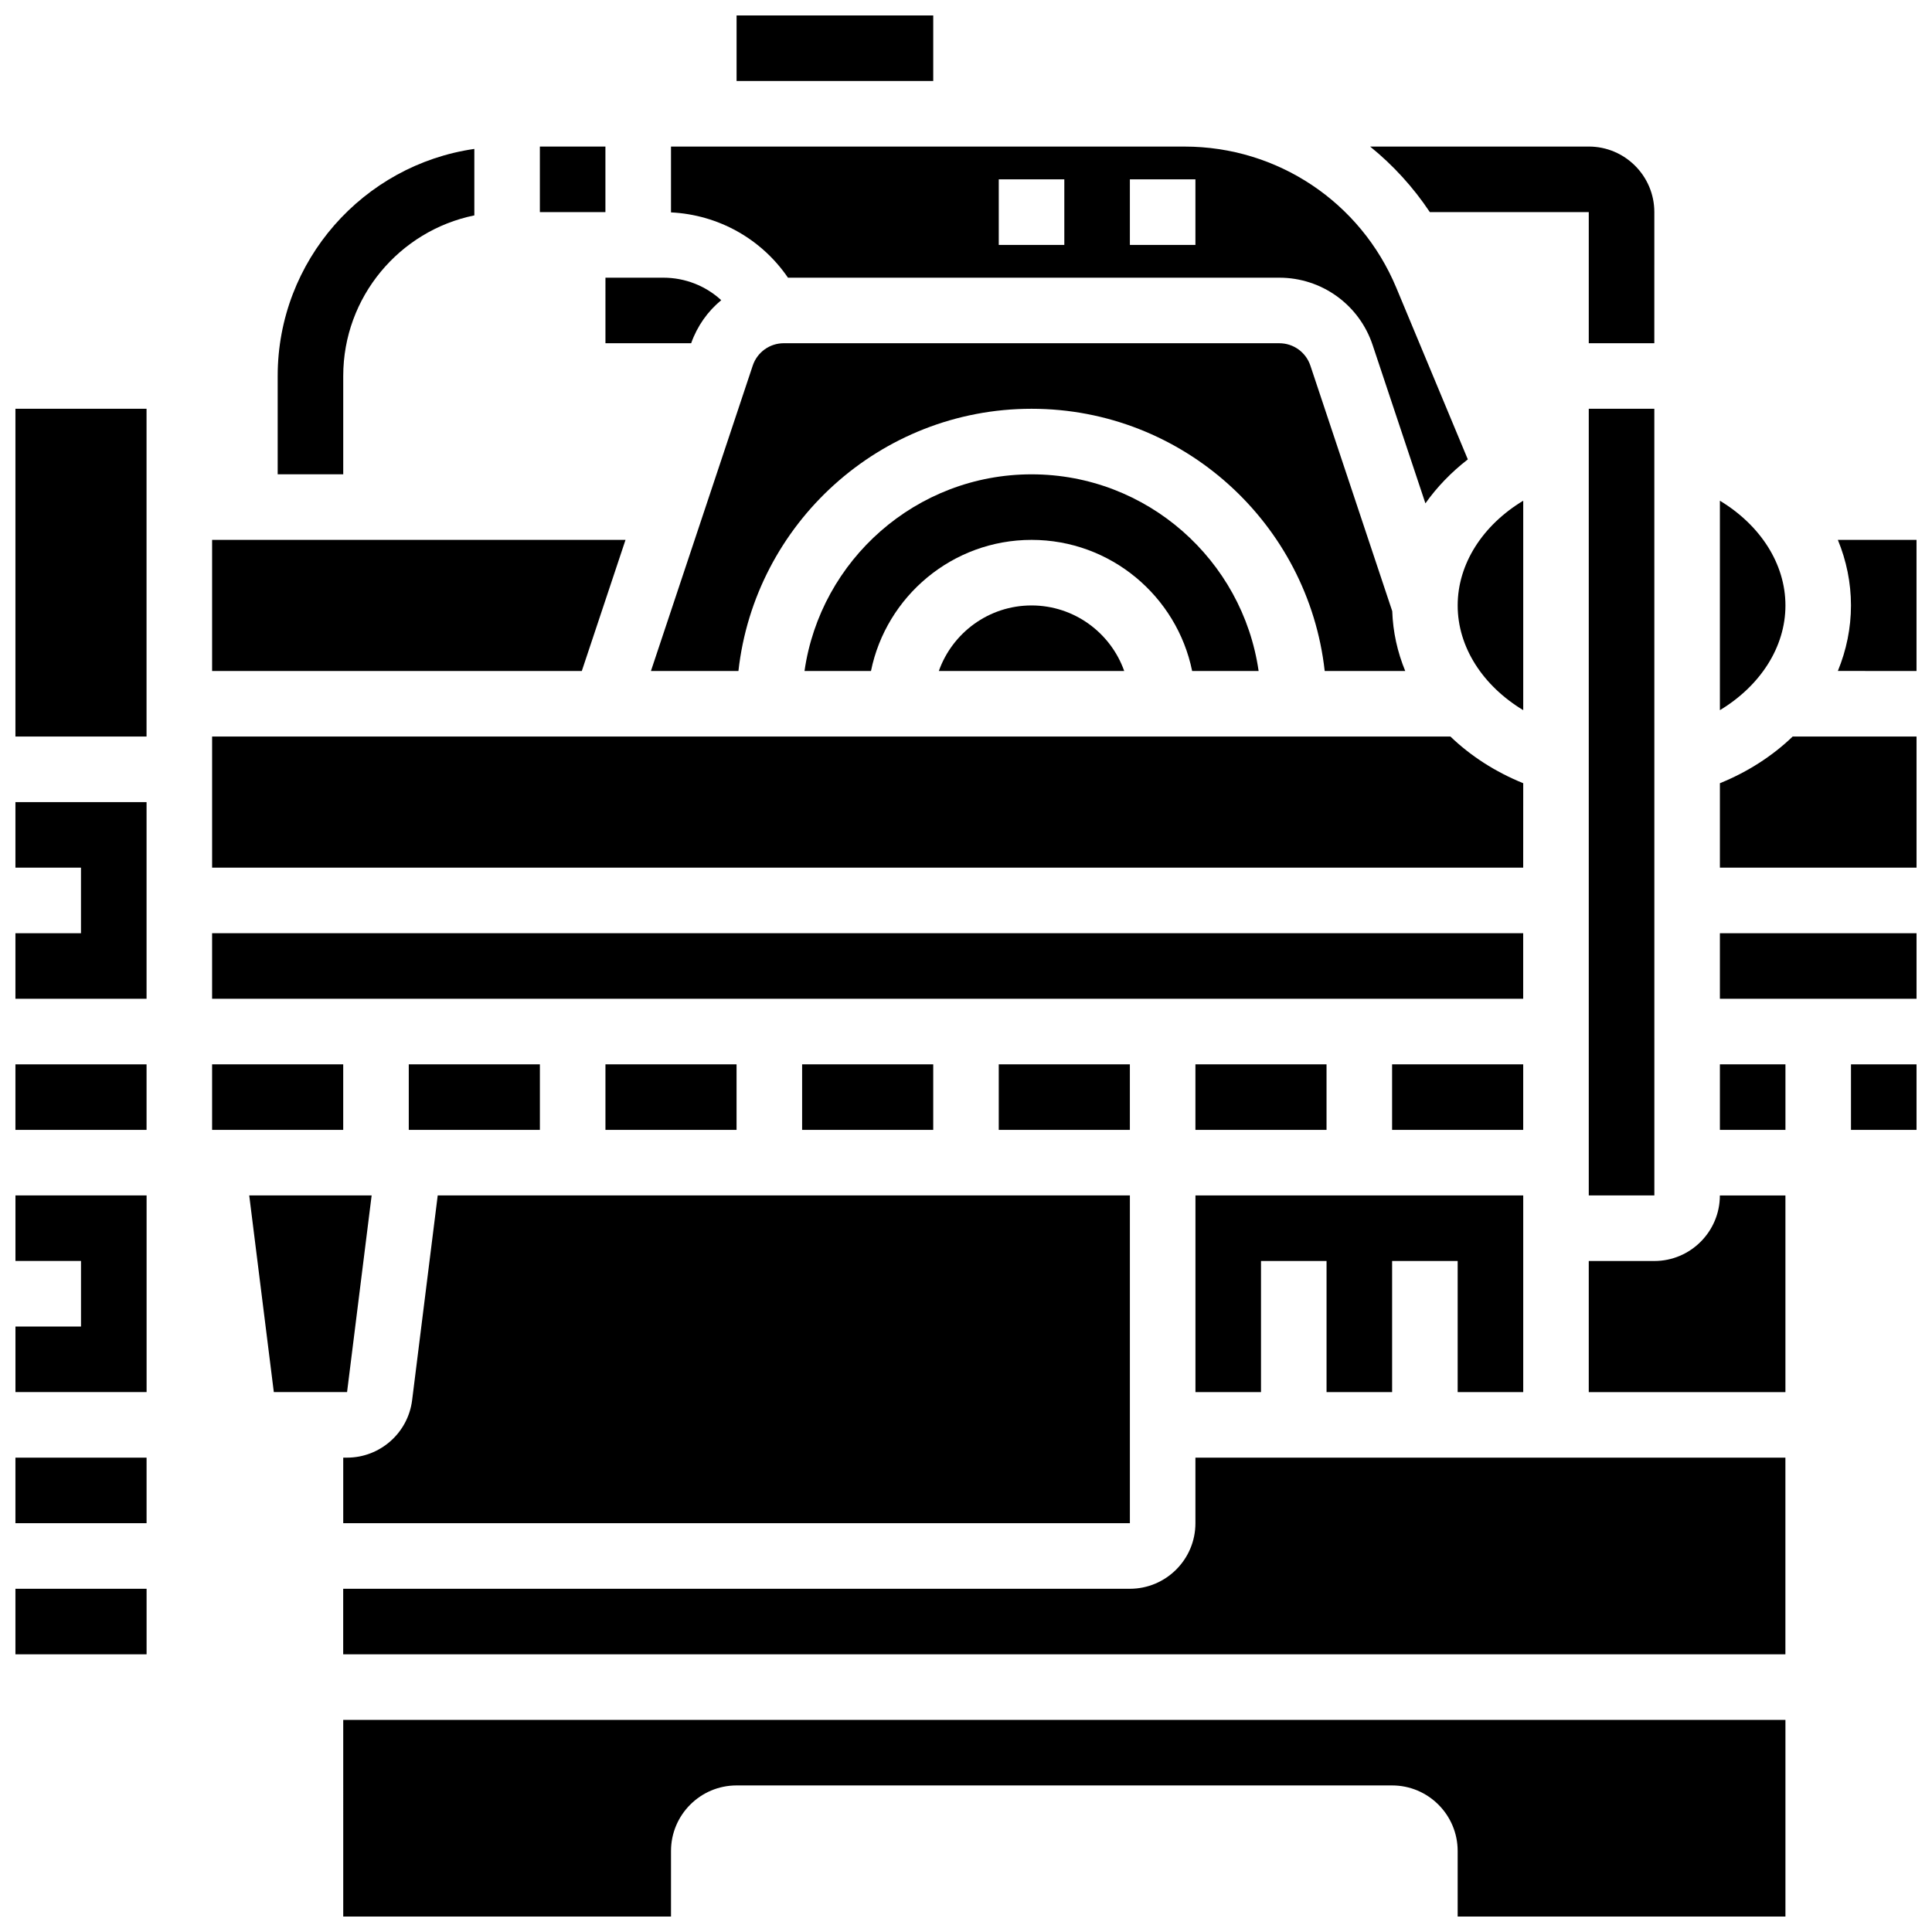 <?xml version="1.0" encoding="UTF-8"?>
<!-- Uploaded to: ICON Repo, www.iconrepo.com, Generator: ICON Repo Mixer Tools -->
<svg width="800px" height="800px" version="1.1" viewBox="144 144 512 512" xmlns="http://www.w3.org/2000/svg">
 <defs>
  <clipPath id="l">
   <path d="m339 148.09h53v17.906h-53z"/>
  </clipPath>
  <clipPath id="h">
   <path d="m599 391h52.902v18h-52.902z"/>
  </clipPath>
  <clipPath id="g">
   <path d="m234 599h384v52.902h-384z"/>
  </clipPath>
  <clipPath id="f">
   <path d="m634 426h17.902v18h-17.902z"/>
  </clipPath>
  <clipPath id="e">
   <path d="m599 339h52.902v35h-52.902z"/>
  </clipPath>
  <clipPath id="d">
   <path d="m631 287h20.902v35h-20.902z"/>
  </clipPath>
  <clipPath id="c">
   <path d="m148.09 356h34.906v53h-34.906z"/>
  </clipPath>
  <clipPath id="b">
   <path d="m148.09 252h34.906v88h-34.906z"/>
  </clipPath>
  <clipPath id="a">
   <path d="m148.09 460h34.906v53h-34.906z"/>
  </clipPath>
  <clipPath id="k">
   <path d="m148.09 426h34.906v18h-34.906z"/>
  </clipPath>
  <clipPath id="j">
   <path d="m148.09 530h34.906v18h-34.906z"/>
  </clipPath>
  <clipPath id="i">
   <path d="m148.09 565h34.906v18h-34.906z"/>
  </clipPath>
 </defs>
 <path d="m522.92 200.21h42.121v34.746h17.371l0.004-34.746c0-9.578-7.793-17.371-17.371-17.371h-57.949c6.062 4.91 11.414 10.75 15.824 17.371z"/>
 <path d="m234.96 243.64c0-20.973 14.945-38.523 34.746-42.559v-17.617c-29.426 4.231-52.117 29.598-52.117 60.176v26.059h17.371z"/>
 <path d="m252.33 426.06h34.746v17.371h-34.746z"/>
 <path d="m287.07 182.84h17.371v17.371h-17.371z"/>
 <path d="m200.21 391.31h347.45v17.371h-347.45z"/>
 <path d="m309.77 287.07h-109.56v34.746h97.977z"/>
 <path d="m512.92 426.06h34.746v17.371h-34.746z"/>
 <path d="m547.67 512.92v-52.117h-86.863v52.117h17.371v-34.746h17.371v34.746h17.375v-34.746h17.371v34.746z"/>
 <path d="m235.98 530.29h-1.02v17.371h208.47v-86.863l-183.43 0.004-6.785 54.273c-1.086 8.672-8.496 15.215-17.238 15.215z"/>
 <path d="m304.45 234.96h22.715c1.617-4.566 4.402-8.469 7.969-11.41-4.113-3.781-9.539-5.961-15.363-5.961h-15.32z"/>
 <path d="m460.8 426.06h34.746v17.371h-34.746z"/>
 <path d="m547.67 351.56c-7.441-3.016-13.965-7.25-19.289-12.367h-328.17v34.746h347.45z"/>
 <g clip-path="url(#l)">
  <path d="m339.2 148.09h52.117v17.371h-52.117z"/>
 </g>
 <path d="m565.04 252.33v208.47h17.371 0.012l-0.008-208.47z"/>
 <path d="m547.67 332.2v-55.508c-10.715 6.473-17.371 16.711-17.371 27.754-0.004 11.043 6.656 21.281 17.371 27.754z"/>
 <path d="m617.16 304.45c0-11.043-6.66-21.281-17.371-27.754v55.508c10.715-6.473 17.371-16.711 17.371-27.754z"/>
 <path d="m516.4 321.82c-2.066-5.016-3.258-10.352-3.441-15.855l-21.691-65.066c-1.184-3.551-4.496-5.938-8.238-5.938l-131.31-0.004c-3.746 0-7.055 2.387-8.238 5.938l-26.977 80.926h23.188c4.336-39.031 37.512-69.492 77.684-69.492s73.348 30.457 77.684 69.492z"/>
 <path d="m352.82 217.59h130.21c11.234 0 21.168 7.16 24.723 17.82l13.996 41.984c3.059-4.324 6.848-8.25 11.238-11.652l-18.949-45.477c-9.473-22.734-31.504-37.422-56.129-37.422h-136.09v17.441c12.598 0.633 23.965 7.023 31 17.305zm90.609-26.059h17.371v17.371h-17.371zm-34.746 0h17.371v17.371h-17.371z"/>
 <path d="m392.8 321.82h49.129c-3.586-10.109-13.242-17.371-24.566-17.371-11.32 0-20.973 7.262-24.562 17.371z"/>
 <path d="m459.93 321.82h17.617c-4.231-29.426-29.594-52.117-60.172-52.117s-55.945 22.691-60.172 52.117h17.617c4.035-19.801 21.582-34.746 42.559-34.746 20.965 0 38.516 14.945 42.551 34.746z"/>
 <g clip-path="url(#h)">
  <path d="m599.79 391.31h52.117v17.371h-52.117z"/>
 </g>
 <g clip-path="url(#g)">
  <path d="m234.96 651.9h86.863v-17.371c0-9.578 7.793-17.371 17.371-17.371h173.73c9.578 0 17.371 7.793 17.371 17.371v17.371h86.863v-52.117h-382.2z"/>
 </g>
 <path d="m460.8 547.67c0 9.578-7.793 17.371-17.371 17.371h-208.48v17.371h382.2v-52.117h-156.35z"/>
 <path d="m582.41 478.18h-17.371v34.746h52.117v-52.117h-17.371c-0.004 9.578-7.797 17.371-17.375 17.371z"/>
 <path d="m242.49 460.8h-32.441l6.516 52.117h19.41z"/>
 <g clip-path="url(#f)">
  <path d="m634.53 426.06h17.371v17.371h-17.371z"/>
 </g>
 <g clip-path="url(#e)">
  <path d="m599.79 351.56v22.375h52.117v-34.746h-32.828c-5.324 5.117-11.848 9.352-19.289 12.371z"/>
 </g>
 <path d="m304.45 426.06h34.746v17.371h-34.746z"/>
 <path d="m200.21 426.06h34.746v17.371h-34.746z"/>
 <path d="m599.79 426.06h17.371v17.371h-17.371z"/>
 <g clip-path="url(#d)">
  <path d="m631.05 287.07c2.258 5.477 3.477 11.332 3.477 17.371 0 6.039-1.223 11.895-3.477 17.371l20.848 0.004v-34.746z"/>
 </g>
 <g clip-path="url(#c)">
  <path d="m182.84 356.57h-34.75v17.371h17.371v17.375h-17.371v17.371h34.75z"/>
 </g>
 <g clip-path="url(#b)">
  <path d="m148.09 252.33h34.746v86.863h-34.746z"/>
 </g>
 <path d="m408.68 426.06h34.746v17.371h-34.746z"/>
 <path d="m356.57 426.06h34.746v17.371h-34.746z"/>
 <g clip-path="url(#a)">
  <path d="m182.85 460.8h-34.754v17.371h17.371v17.371h-17.371v17.375h34.754z"/>
 </g>
 <g clip-path="url(#k)">
  <path d="m148.09 426.06h34.75v17.371h-34.75z"/>
 </g>
 <g clip-path="url(#j)">
  <path d="m148.09 530.29h34.754v17.371h-34.754z"/>
 </g>
 <g clip-path="url(#i)">
  <path d="m148.09 565.04v17.371h34.746 0.012v-17.371z"/>
 </g>
</svg>